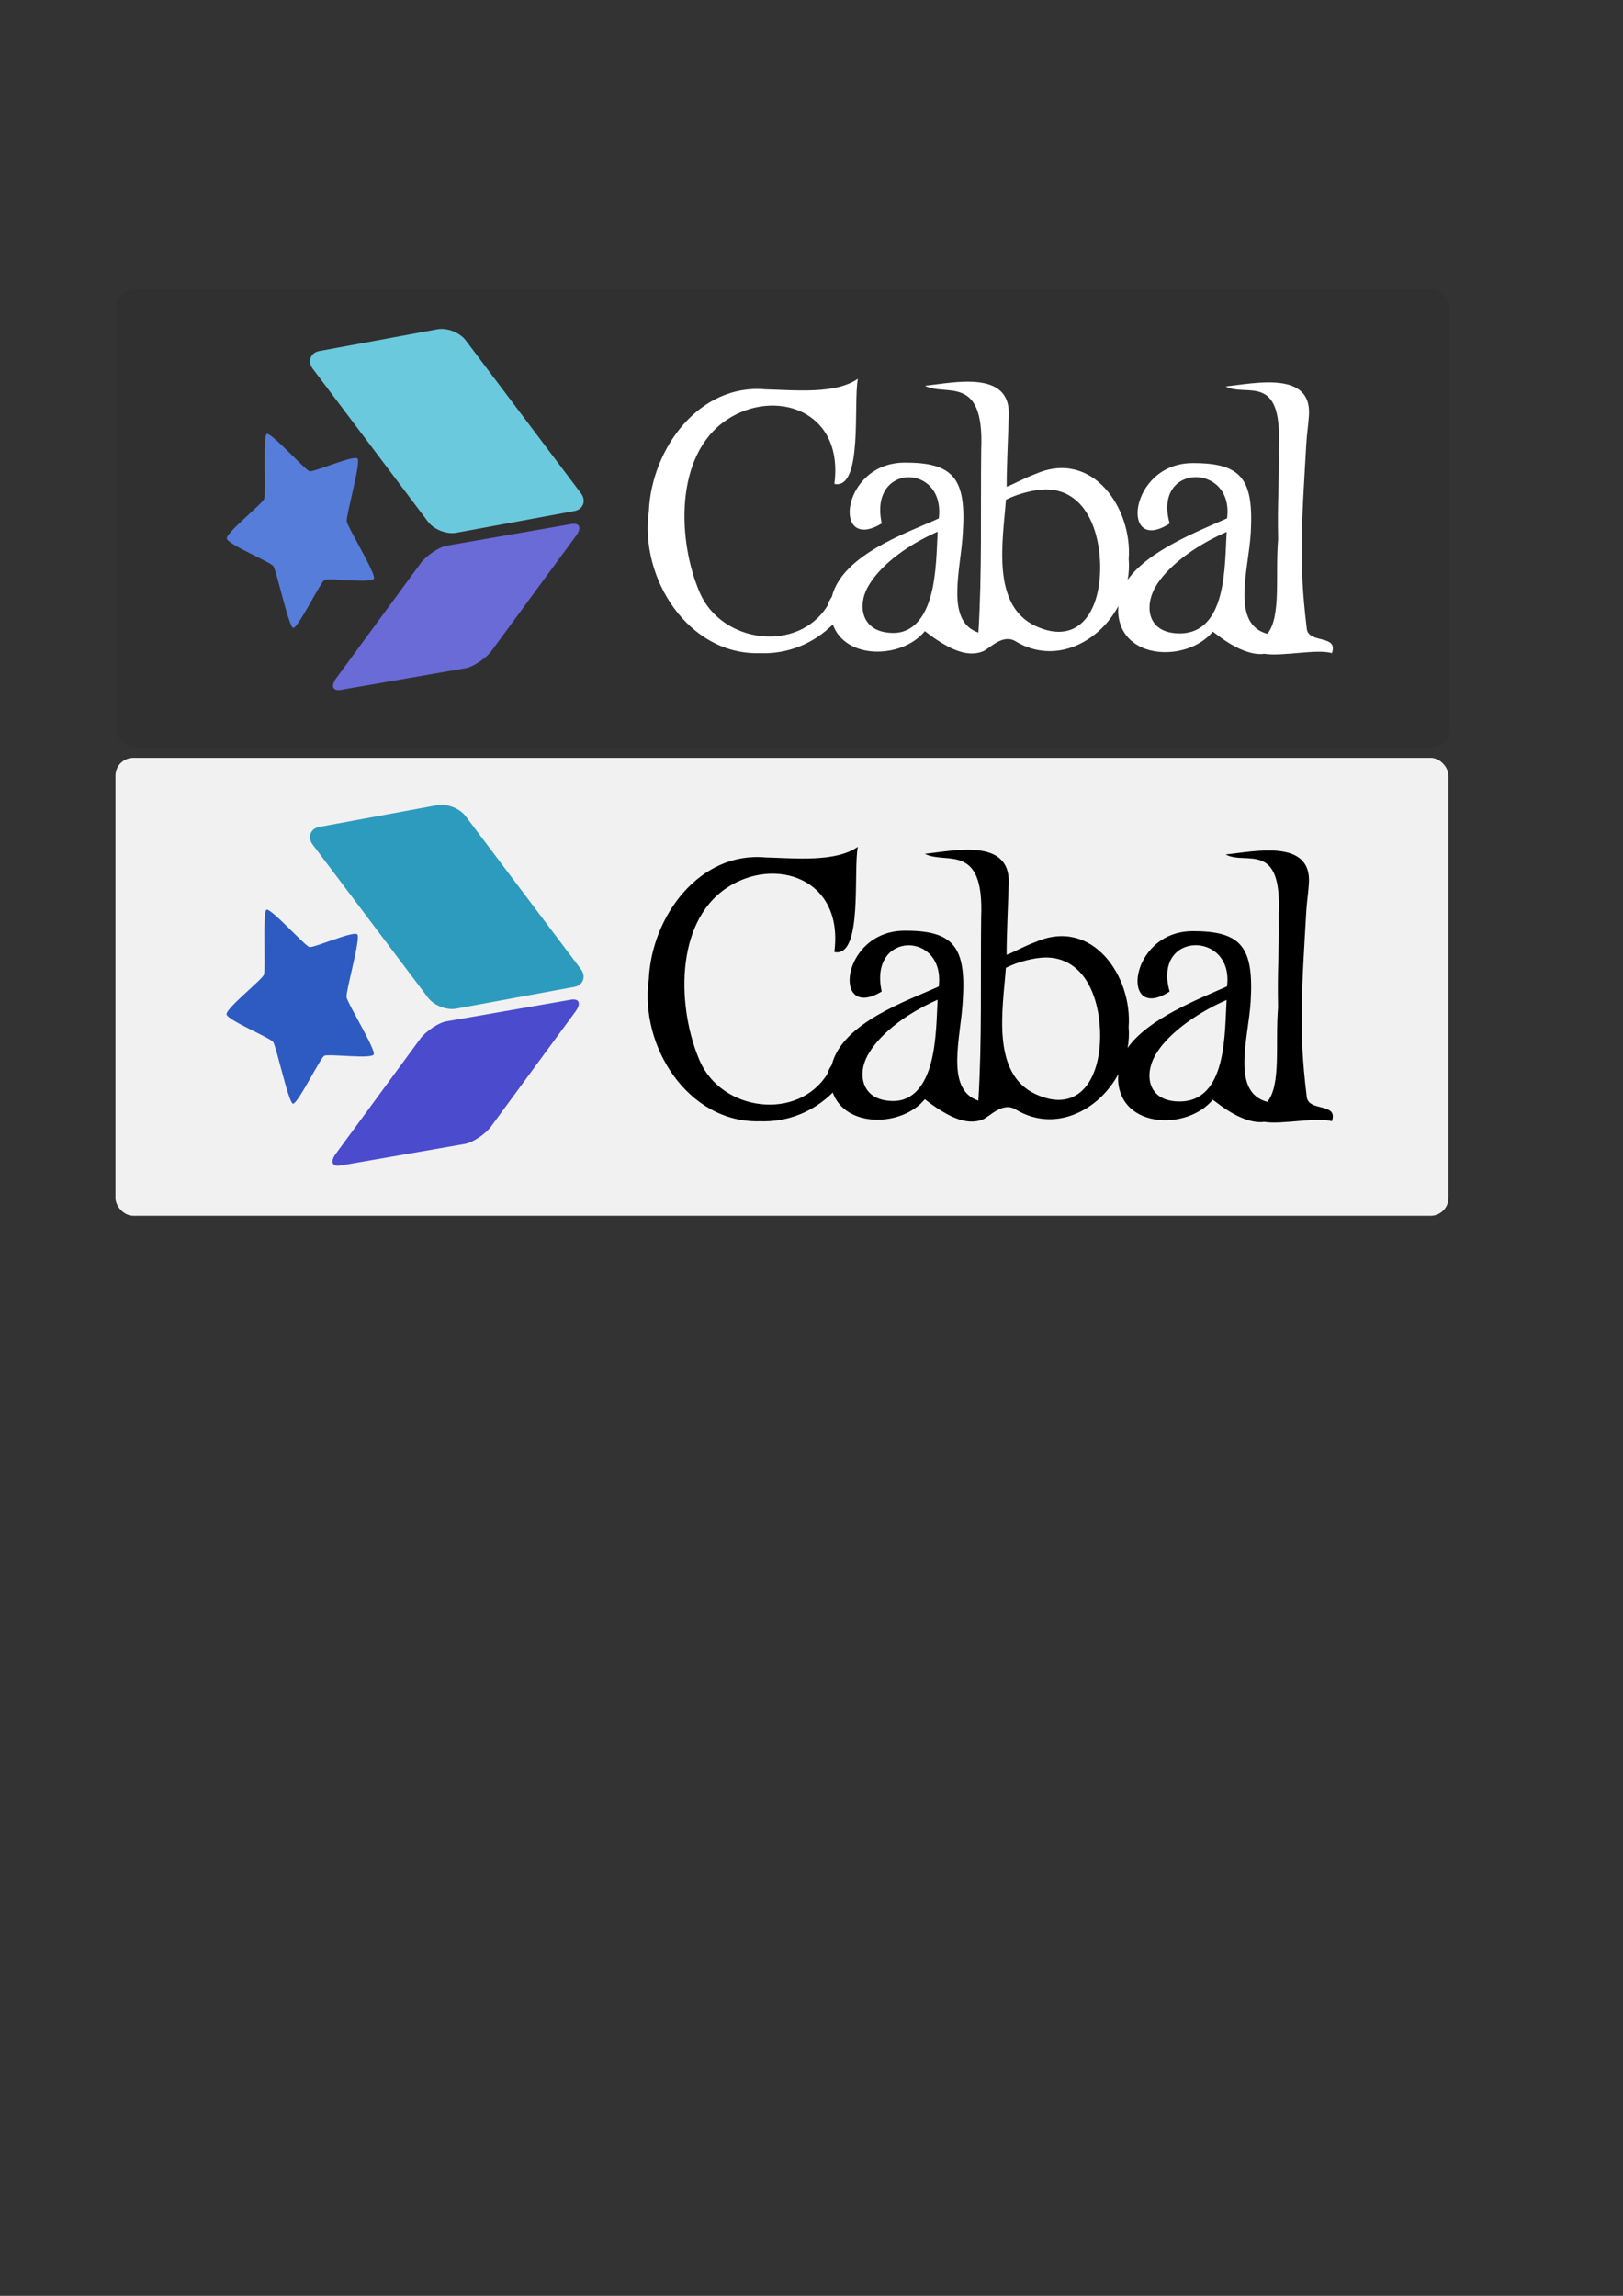 <?xml version="1.0" encoding="UTF-8" standalone="no"?>
<!-- Created with Inkscape (http://www.inkscape.org/) -->
<svg
   xmlns:dc="http://purl.org/dc/elements/1.1/"
   xmlns:cc="http://web.resource.org/cc/"
   xmlns:rdf="http://www.w3.org/1999/02/22-rdf-syntax-ns#"
   xmlns:svg="http://www.w3.org/2000/svg"
   xmlns="http://www.w3.org/2000/svg"
   xmlns:sodipodi="http://inkscape.sourceforge.net/DTD/sodipodi-0.dtd"
   xmlns:inkscape="http://www.inkscape.org/namespaces/inkscape"
   width="744.094"
   height="1052.362"
   id="svg2"
   sodipodi:version="0.32"
   inkscape:version="0.42.2"
   inkscape:export-filename="Cabal-With-Text-Light-Dark.png"
   inkscape:export-xdpi="90.000000"
   inkscape:export-ydpi="90.000000"
   sodipodi:docbase="/home/cale"
   sodipodi:docname="Cabal.svg">
  <rect width="100%" height="100%" fill="#333333" stroke="none"/>
  <defs
     id="defs4" />
  <sodipodi:namedview
     id="base"
     pagecolor="#ffffff"
     bordercolor="#666666"
     borderopacity="1.0"
     inkscape:pageopacity="0.0"
     inkscape:pageshadow="2"
     inkscape:zoom="1.0000000"
     inkscape:cx="506.92330"
     inkscape:cy="608.66875"
     inkscape:document-units="px"
     inkscape:current-layer="layer1"
     showguides="true"
     inkscape:guide-bbox="true"
     inkscape:window-width="1061"
     inkscape:window-height="911"
     inkscape:window-x="48"
     inkscape:window-y="54" />
  <g
     inkscape:label="Layer 1"
     inkscape:groupmode="layer"
     id="layer1">
    <path
       style="font-size:202.722px;font-style:normal;font-variant:normal;font-weight:normal;font-stretch:normal;text-align:start;line-height:125%;writing-mode:lr-tb;text-anchor:start;fill:#ffffff;fill-opacity:1;stroke:none;stroke-width:1px;stroke-linecap:butt;stroke-linejoin:miter;stroke-opacity:1;font-family:Georgia"
       d="M 393.477,388.263 C 383.15,395.381 365.133,393.48 351.071,393.106 C 321.12,390.367 298.937,419.798 297.633,448.981 C 293.357,479.898 315.857,514.957 348.508,514.044 C 361.324,514.54 373.138,509.664 381.977,500.888 C 387.759,517.142 413.651,516.739 424.196,503.95 C 425.239,504.706 426.538,505.861 429.621,507.897 C 435.787,511.967 443.646,516.125 450.821,513.2 C 453.887,511.95 459.964,504.789 466.039,508.763 C 483.988,519.429 503.962,509.118 512.914,492.419 C 512.843,493.484 512.751,494.531 512.821,495.669 C 514.271,517.369 544.579,518.258 556.196,504.169 C 557.373,505.057 558.853,506.147 560.264,507.176 C 565.477,510.979 573.445,515.228 579.821,514.325 C 588.164,515.655 603.747,511.98 610.821,514.013 C 613.895,505.12 599.702,510.097 599.477,502.325 C 595.708,471.825 597.39,454.133 599.258,418.825 C 599.722,412.828 600.157,414.432 600.508,405.169 C 601.3,384.3 575.002,390.461 562.102,391.763 C 571.47,396.876 588.01,384.876 586.446,419.419 C 586.689,438 585.762,443.138 586.133,461.825 C 584.741,478.787 587.64,497.102 581.227,505.169 C 564.352,500.748 572.757,475.928 573.571,459.106 C 575.202,434.354 569.499,426.773 546.727,426.919 C 517.554,427.106 512.065,469.672 531.914,455.794 C 525.399,426.834 566.08,426.654 562.727,452.231 C 549.96,457.97 526.723,466.837 517.164,480.419 C 517.719,477.291 517.912,474.091 517.633,470.856 C 519.382,447.674 499.968,420.853 475.008,431.856 C 469.132,434.056 465.695,436.203 461.696,437.763 C 461.586,431.191 462.313,415.556 462.664,404.856 C 463.35,383.984 437.127,390.148 424.227,391.45 C 433.595,396.564 451.454,385.707 450.008,420.481 C 449.664,448.509 450.436,476.776 448.727,504.606 C 433.244,499.445 440.774,475.353 441.571,458.888 C 443.202,434.136 437.499,426.554 414.727,426.7 C 385.554,426.887 380.065,469.453 399.914,455.575 C 393.752,426.615 433.656,426.789 430.571,452.263 C 416.789,458.648 386.371,468.656 381.539,488.169 C 380.703,489.411 379.954,490.783 379.446,492.419 C 365.999,513.985 331.079,509.618 320.977,486.294 C 310.875,462.97 309.089,423.298 333.352,407.075 C 355.217,392.456 387.142,402.475 382.696,436.45 C 395.946,439.262 391.274,398.924 393.477,388.263 z M 477.633,439.981 C 492.232,440.741 502.655,454.091 503.508,472.2 C 504.386,493.888 496.09,509.257 474.883,501.575 C 455.307,490.241 459.992,462.261 461.352,443.7 C 466.948,440.861 472.767,439.728 477.633,439.981 z M 430.039,458.356 C 429.639,465.64 429.597,477.299 427.04,487.108 C 424.482,496.917 418.446,504.783 408.946,504.763 C 394.579,504.732 392.343,492.836 397.157,483.928 C 401.971,475.02 414.231,465.322 430.039,458.356 z M 562.539,458.45 C 562.076,465.671 562.16,477.392 559.618,487.264 C 557.076,497.136 551.827,504.995 540.946,504.981 C 526.38,504.964 524.702,492.899 529.759,483.897 C 534.815,474.895 547.2,465.166 562.539,458.45 z "
       id="path1371"
       sodipodi:nodetypes="ccccccssccccsccccscccccsccccccsccccscccczsccccccccsssccsssc" />
    <rect
       style="opacity:1;color:#000000;fill:#f1f1f1;fill-opacity:1;fill-rule:evenodd;stroke:none;stroke-width:2.099;stroke-linecap:butt;stroke-linejoin:miter;marker:none;marker-start:none;marker-mid:none;marker-end:none;stroke-miterlimit:4;stroke-dasharray:none;stroke-dashoffset:0;stroke-opacity:1;visibility:visible;display:inline;overflow:visible"
       id="rect2317"
       width="611.137"
       height="209.932"
       x="52.935"
       y="347.362"
       rx="8.194"
       ry="8.197"
       inkscape:export-filename="/home/cale/Cabal-With-Text.png"
       inkscape:export-xdpi="90.000000"
       inkscape:export-ydpi="90.000000" />
    <rect
       style="opacity:1;color:#000000;fill:#303030;fill-opacity:1;fill-rule:evenodd;stroke:none;stroke-width:2.099;stroke-linecap:butt;stroke-linejoin:miter;marker:none;marker-start:none;marker-mid:none;marker-end:none;stroke-miterlimit:4;stroke-dasharray:none;stroke-dashoffset:0;stroke-opacity:1;visibility:visible;display:inline;overflow:visible"
       id="rect2307"
       width="611.137"
       height="209.932"
       x="53.438"
       y="132.647"
       rx="8.194"
       ry="8.197"
       inkscape:export-filename="/home/cale/Cabal-With-Text.png"
       inkscape:export-xdpi="90.000000"
       inkscape:export-ydpi="90.000000" />
    <rect
       style="opacity:1;color:#000000;fill:#6bc9dd;fill-opacity:1;fill-rule:evenodd;stroke:none;stroke-width:2.099;stroke-linecap:butt;stroke-linejoin:miter;marker:none;marker-start:none;marker-mid:none;marker-end:none;stroke-miterlimit:4;stroke-dasharray:none;stroke-dashoffset:0;stroke-opacity:1;visibility:visible;display:inline;overflow:visible"
       id="rect2039"
       width="71.415"
       height="104.272"
       x="-85.748"
       y="206.476"
       ry="8.197"
       rx="8.194"
       transform="matrix(-0.983,0.181,0.602,0.799,0,0)"
       inkscape:export-filename="/home/cale/Cabal-With-Text.png"
       inkscape:export-xdpi="90.000000"
       inkscape:export-ydpi="90.000000" />
    <rect
       style="opacity:1;color:#000000;fill:#6a6bd7;fill-opacity:1;fill-rule:evenodd;stroke:none;stroke-width:2.099;stroke-linecap:butt;stroke-linejoin:miter;marker:none;marker-start:none;marker-mid:none;marker-end:none;stroke-miterlimit:4;stroke-dasharray:none;stroke-dashoffset:0;stroke-opacity:1;visibility:visible;display:inline;overflow:visible"
       id="rect2041"
       width="72.139"
       height="82"
       x="-517.211"
       y="406.249"
       rx="7.118"
       ry="8.197"
       transform="matrix(-0.985,0.171,-0.592,0.806,0,0)"
       inkscape:export-filename="/home/cale/Cabal-With-Text.png"
       inkscape:export-xdpi="90.000000"
       inkscape:export-ydpi="90.000000" />
    <path
       sodipodi:type="star"
       style="opacity:1;color:#000000;fill:#567dd9;fill-opacity:1;fill-rule:evenodd;stroke:none;stroke-width:2.099;stroke-linecap:butt;stroke-linejoin:miter;marker:none;marker-start:none;marker-mid:none;marker-end:none;stroke-miterlimit:4;stroke-dasharray:none;stroke-dashoffset:0;stroke-opacity:1;visibility:visible;display:inline;overflow:visible"
       id="path2061"
       sodipodi:sides="5"
       sodipodi:cx="142.00000"
       sodipodi:cy="228.36218"
       sodipodi:r1="23.282461"
       sodipodi:r2="41.484936"
       sodipodi:arg1="1.9378187"
       sodipodi:arg2="2.5661372"
       inkscape:flatsided="false"
       inkscape:rounded="0.090000000"
       inkscape:randomized="0.0000000"
       d="M 133.645,250.094 C 131.422,249.239 108.493,252.937 107.196,250.939 C 105.9,248.941 118.624,229.51 118.75,227.132 C 118.876,224.754 108.274,204.089 109.773,202.239 C 111.273,200.389 133.685,206.485 135.985,205.87 C 138.286,205.255 154.663,188.786 156.886,189.64 C 159.109,190.495 160.237,213.693 161.533,215.691 C 162.829,217.69 183.553,228.176 183.427,230.554 C 183.301,232.932 161.586,241.173 160.086,243.023 C 158.587,244.874 155.018,267.824 152.717,268.439 C 150.416,269.054 135.868,250.949 133.645,250.094 z "
       transform="matrix(0.629,-0.715,-0.591,-0.879,184.854,544.071)"
       inkscape:export-filename="/home/cale/Cabal-With-Text.png"
       inkscape:export-xdpi="90.000000"
       inkscape:export-ydpi="90.000000" />
    <rect
       style="opacity:1;color:#000000;fill:#2d9bbd;fill-opacity:1;fill-rule:evenodd;stroke:none;stroke-width:2.099;stroke-linecap:butt;stroke-linejoin:miter;marker:none;marker-start:none;marker-mid:none;marker-end:none;stroke-miterlimit:4;stroke-dasharray:none;stroke-dashoffset:0;stroke-opacity:1;visibility:visible;display:inline;overflow:visible"
       id="rect2309"
       width="71.415"
       height="104.272"
       x="61.102"
       y="446.213"
       ry="8.197"
       rx="8.194"
       transform="matrix(-0.983,0.181,0.602,0.799,0,0)"
       inkscape:export-filename="/home/cale/Cabal-With-Text.png"
       inkscape:export-xdpi="90.000000"
       inkscape:export-ydpi="90.000000" />
    <rect
       style="opacity:1;color:#000000;fill:#4a4bcd;fill-opacity:1;fill-rule:evenodd;stroke:none;stroke-width:2.099;stroke-linecap:butt;stroke-linejoin:miter;marker:none;marker-start:none;marker-mid:none;marker-end:none;stroke-miterlimit:4;stroke-dasharray:none;stroke-dashoffset:0;stroke-opacity:1;visibility:visible;display:inline;overflow:visible"
       id="rect2311"
       width="72.138"
       height="82"
       x="-703.281"
       y="716.258"
       rx="7.118"
       ry="8.197"
       transform="matrix(-0.985,0.171,-0.592,0.806,0,0)"
       inkscape:export-filename="/home/cale/Cabal-With-Text.png"
       inkscape:export-xdpi="90.000000"
       inkscape:export-ydpi="90.000000" />
    <path
       sodipodi:type="star"
       style="opacity:1;color:#000000;fill:#2e5bc1;fill-opacity:1;fill-rule:evenodd;stroke:none;stroke-width:2.099;stroke-linecap:butt;stroke-linejoin:miter;marker:none;marker-start:none;marker-mid:none;marker-end:none;stroke-miterlimit:4;stroke-dasharray:none;stroke-dashoffset:0;stroke-opacity:1;visibility:visible;display:inline;overflow:visible"
       id="path2313"
       sodipodi:sides="5"
       sodipodi:cx="142.00000"
       sodipodi:cy="228.36218"
       sodipodi:r1="23.282461"
       sodipodi:r2="41.484936"
       sodipodi:arg1="1.9378187"
       sodipodi:arg2="2.5661372"
       inkscape:flatsided="false"
       inkscape:rounded="0.090000000"
       inkscape:randomized="0.0000000"
       d="M 133.645,250.094 C 131.422,249.239 108.493,252.937 107.196,250.939 C 105.9,248.941 118.624,229.51 118.75,227.132 C 118.876,224.754 108.274,204.089 109.773,202.239 C 111.273,200.389 133.685,206.485 135.985,205.87 C 138.286,205.255 154.663,188.786 156.886,189.64 C 159.109,190.495 160.237,213.693 161.533,215.691 C 162.829,217.69 183.553,228.176 183.427,230.554 C 183.301,232.932 161.586,241.173 160.086,243.023 C 158.587,244.874 155.018,267.824 152.717,268.439 C 150.416,269.054 135.868,250.949 133.645,250.094 z "
       transform="matrix(0.629,-0.715,-0.591,-0.879,184.748,762.169)"
       inkscape:export-filename="/home/cale/Cabal-With-Text.png"
       inkscape:export-xdpi="90.000000"
       inkscape:export-ydpi="90.000000" />
    <g
       id="g4257"
       transform="translate(-4.95,-5.657)"
       style="opacity:0.741" />
    <path
       style="font-size:202.722px;font-style:normal;font-variant:normal;font-weight:normal;font-stretch:normal;text-align:start;line-height:125%;writing-mode:lr-tb;text-anchor:start;fill:#ffffff;fill-opacity:1;stroke:none;stroke-width:1px;stroke-linecap:butt;stroke-linejoin:miter;stroke-opacity:1;font-family:Georgia"
       d="M 393.32,173.623 C 382.993,180.741 364.976,178.84 350.914,178.467 C 320.964,175.727 298.78,205.158 297.476,234.342 C 293.2,265.258 315.701,300.318 348.351,299.404 C 361.167,299.901 372.981,295.025 381.82,286.248 C 387.602,302.503 413.494,302.1 424.039,289.311 C 425.082,290.066 426.381,291.222 429.464,293.257 C 435.63,297.328 443.49,301.485 450.664,298.561 C 453.73,297.311 459.807,290.149 465.883,294.123 C 483.831,304.79 503.805,294.479 512.758,277.779 C 512.686,278.845 512.595,279.892 512.664,281.029 C 514.114,302.73 544.422,303.619 556.039,289.529 C 557.216,290.417 558.697,291.508 560.107,292.537 C 565.32,296.34 573.288,300.589 579.664,299.686 C 588.007,301.015 603.59,297.341 610.664,299.373 C 613.738,290.481 599.295,295.457 599.07,287.686 C 595.302,257.186 596.858,239.485 598.851,204.186 C 599.191,198.18 599.661,196.611 600.101,190.529 C 601.608,169.701 574.845,175.822 561.945,177.123 C 571.313,182.237 587.853,170.236 586.289,204.779 C 586.532,223.361 585.605,228.499 585.976,247.186 C 584.584,264.148 587.483,282.463 581.07,290.529 C 564.195,286.109 572.425,261.279 573.414,244.467 C 574.87,219.705 569.342,212.133 546.57,212.279 C 517.397,212.467 513.426,254.722 536.258,239.947 C 528.328,212.048 565.923,212.015 562.57,237.592 C 549.803,243.331 526.566,252.198 517.008,265.779 C 517.562,262.651 517.755,259.452 517.476,256.217 C 519.226,233.035 500.871,205.86 474.851,217.217 C 468.975,219.416 465.538,221.563 461.539,223.123 C 461.429,216.551 462.156,200.916 462.508,190.217 C 463.193,169.345 436.97,175.509 424.07,176.811 C 433.438,181.924 451.297,171.068 449.851,205.842 C 449.507,233.869 450.279,262.136 448.57,289.967 C 433.087,284.806 440.618,260.714 441.414,244.248 C 443.045,219.496 437.342,211.914 414.57,212.061 C 385.397,212.248 381.408,253.813 404.258,239.936 C 398.095,212.036 433.499,212.149 430.414,237.623 C 416.632,244.008 386.214,254.016 381.383,273.529 C 380.546,274.772 379.797,276.143 379.289,277.779 C 365.842,299.346 330.922,294.978 320.82,271.654 C 310.718,248.331 308.932,208.658 333.195,192.436 C 355.06,177.817 386.985,187.836 382.539,221.811 C 395.789,224.622 391.118,184.284 393.32,173.623 z M 479.476,224.342 C 495.486,224.342 503.498,239.452 504.351,257.561 C 505.229,279.248 495.089,296.43 474.726,286.936 C 454.305,277.414 459.835,247.621 461.195,229.061 C 466.791,226.221 474.604,224.342 479.476,224.342 z M 429.883,243.717 C 429.482,251 429.44,262.659 426.883,272.469 C 424.325,282.278 419.039,290.143 409.539,290.123 C 395.172,290.093 392.936,278.197 397.75,269.289 C 402.565,260.38 414.074,250.683 429.883,243.717 z M 562.383,243.811 C 561.92,251.032 562.003,262.753 559.461,272.625 C 556.919,282.497 551.67,290.355 540.789,290.342 C 526.223,290.324 524.545,278.259 529.602,269.257 C 534.658,260.255 547.043,250.527 562.383,243.811 z "
       id="path2787"
       sodipodi:nodetypes="ccccccssccccscccssccccssccccccsccccscccczsccccscscsssccsssc" />
    <path
       style="font-size:202.722px;font-style:normal;font-variant:normal;font-weight:normal;font-stretch:normal;text-align:start;line-height:125%;writing-mode:lr-tb;text-anchor:start;fill:#000000;fill-opacity:1;stroke:none;stroke-width:1px;stroke-linecap:butt;stroke-linejoin:miter;stroke-opacity:1;font-family:Georgia"
       d="M 393.296,388.182 C 382.969,395.3 364.952,393.399 350.89,393.026 C 320.939,390.286 298.756,419.717 297.452,448.901 C 293.176,479.817 315.676,514.877 348.327,513.963 C 361.143,514.46 372.957,509.584 381.796,500.807 C 387.578,517.062 413.469,516.659 424.015,503.87 C 425.058,504.625 426.357,505.781 429.44,507.816 C 435.606,511.887 443.465,516.044 450.64,513.12 C 453.706,511.87 459.783,504.708 465.858,508.682 C 483.807,519.348 503.781,509.038 512.733,492.338 C 512.662,493.404 512.57,494.451 512.64,495.588 C 514.09,517.289 544.398,518.178 556.015,504.088 C 557.192,504.976 558.672,506.066 560.083,507.096 C 565.296,510.899 573.264,515.148 579.64,514.245 C 587.983,515.574 603.566,511.9 610.64,513.932 C 613.714,505.04 599.271,510.016 599.046,502.245 C 595.277,471.745 596.834,454.044 598.827,418.745 C 599.166,412.739 599.637,411.17 600.077,405.088 C 601.584,384.259 574.821,390.38 561.921,391.682 C 571.289,396.796 587.829,384.795 586.265,419.338 C 586.508,437.919 585.581,443.058 585.952,461.745 C 584.56,478.707 587.459,497.022 581.046,505.088 C 564.17,500.667 572.401,475.837 573.39,459.026 C 574.846,434.264 569.318,426.692 546.546,426.838 C 517.373,427.026 513.401,469.28 536.233,454.506 C 528.303,426.607 565.899,426.574 562.546,452.151 C 549.779,457.889 526.542,466.757 516.983,480.338 C 517.538,477.21 517.731,474.011 517.452,470.776 C 519.201,447.593 500.847,420.418 474.827,431.776 C 468.951,433.975 465.514,436.122 461.515,437.682 C 461.404,431.11 462.132,415.475 462.483,404.776 C 463.169,383.904 436.946,390.068 424.046,391.37 C 433.414,396.483 451.273,385.627 449.827,420.401 C 449.483,448.428 450.255,476.695 448.546,504.526 C 433.063,499.365 440.593,475.273 441.39,458.807 C 443.021,434.055 437.318,426.473 414.546,426.62 C 385.373,426.807 381.384,468.372 404.233,454.495 C 398.071,426.595 433.475,426.708 430.39,452.182 C 416.608,458.567 386.19,468.575 381.358,488.088 C 380.522,489.331 379.772,490.702 379.265,492.338 C 365.818,513.905 330.898,509.537 320.796,486.213 C 310.694,462.889 308.908,423.217 333.171,406.995 C 355.036,392.375 386.961,402.395 382.515,436.37 C 395.765,439.181 391.093,398.843 393.296,388.182 z M 479.452,438.901 C 495.462,438.901 503.474,454.011 504.327,472.12 C 505.205,493.807 495.064,510.989 474.702,501.495 C 454.281,491.973 459.811,462.18 461.171,443.62 C 466.767,440.78 474.58,438.901 479.452,438.901 z M 429.858,458.276 C 429.458,465.559 429.416,477.218 426.859,487.027 C 424.301,496.837 419.015,504.702 409.515,504.682 C 395.148,504.651 392.912,492.756 397.726,483.848 C 402.54,474.939 414.05,465.242 429.858,458.276 z M 562.358,458.37 C 561.895,465.591 561.979,477.312 559.437,487.184 C 556.895,497.055 551.646,504.914 540.765,504.901 C 526.199,504.883 524.521,492.818 529.578,483.816 C 534.634,474.814 547.019,465.085 562.358,458.37 z "
       id="path4971"
       sodipodi:nodetypes="ccccccssccccscccssccccssccccccsccccscccczsccccscscsssccsssc" />
  </g>
</svg>
